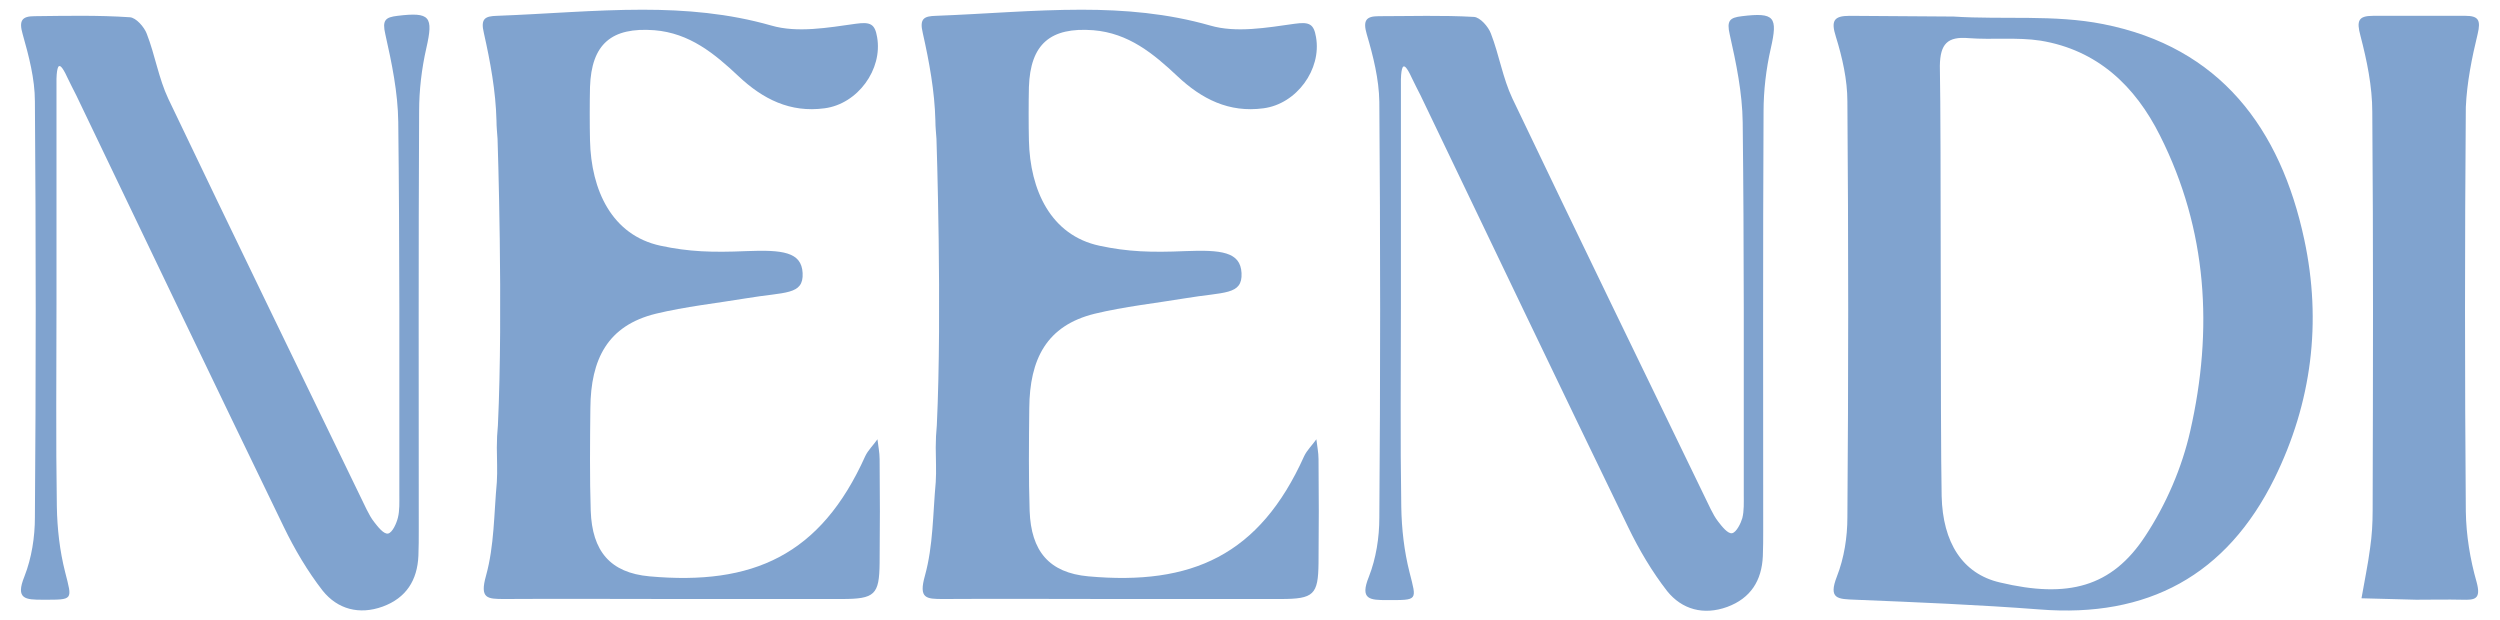 <svg xml:space="preserve" style="enable-background:new 0 0 694.9 172.4;" viewBox="0 0 694.9 172.4" y="0px" x="0px" xmlns:xlink="http://www.w3.org/1999/xlink" xmlns="http://www.w3.org/2000/svg" id="Layer_1" version="1.1">
<style type="text/css">
	.st0{fill:#BAC2D1;}
	.st1{fill:#1A2320;}
	.st2{fill:#BAD1EB;}
	.st3{fill:#E0E0D4;}
	.st4{fill:#F2F5ED;}
	.st5{fill:#FFFFFF;}
	.st6{fill:#80A3CF;}
</style>
<path d="M510.6,160.2c-2.5,6.4,0.3,6.3,5.1,6.5c17.1,0.7,34.2,1.4,51.2,2.7c30.1,2.4,52-9.5,65.3-36.4
	c10.4-21.1,13.2-43.5,8.3-66.4c-6.6-30.9-23.4-53.5-55.9-59.9C571,4,556.9,5.5,543,4.6l-28.9-0.2c-4.4,0-5.2,1.4-3.8,5.8
	c1.8,5.8,3.2,12,3.2,18c0.3,38.5,0.3,77.1,0,115.6C513.5,149.3,512.6,155.1,510.6,160.2z M547.2,10.6c6.6,0.5,13.5-0.3,20,0.7
	c15.8,2.6,26.3,12.6,33.2,26.4c13.2,26.2,14.8,54,8.4,82.1c-2.3,10.2-6.7,20.4-12.5,29.2c-9.3,14.2-21.5,17.4-40.4,12.9
	c-10.4-2.4-15.9-11.1-16.2-24c-0.4-20.1-0.1-99.8-0.5-119.6C539.3,12.2,541.3,10.1,547.2,10.6z" class="st6"></path>
<path d="M481.5,148.2c-1.2,0.3-2.9-1.9-3.9-3.2c-0.8-1-1.5-2.3-2.1-3.5c-18.4-38-36.9-76-55.1-114.1
	c-2.7-5.7-3.7-12.2-6-18.1c-0.7-1.9-3-4.5-4.7-4.6c-8.8-0.5-17.6-0.2-26.5-0.2c-3.5,0-4.4,1.2-3.3,5c1.8,6.1,3.4,12.5,3.5,18.8
	c0.3,38.5,0.3,77.1,0,115.6c0,5.5-0.9,11.3-2.9,16.4c-2.6,6.4,0.3,6.5,5.1,6.5c8.6,0,8.2,0.2,6.2-7.7c-1.5-5.9-2.2-12.1-2.3-18.2
	c-0.3-18.7-0.1-37.5-0.1-56.2c0-15.3,0-30.5,0-45.8c0-5.6,0-11.2,0-16.9c0.1-3.7,0.8-3.6,0.8-3.5c0.1-0.1,0.7-0.2,2.2,3.1
	c0.8,1.7,1.7,3.4,2.5,5c19.2,40,38.3,80,57.7,120c3,6.2,6.6,12.3,10.8,17.7c4.1,5.1,10.1,6.8,16.7,4.4c6.5-2.4,9.6-7.3,9.9-14.1
	c0.1-2.4,0.1-4.8,0.1-7.2c0-38.8-0.1-77.6,0.1-116.4c0-5.8,0.7-11.8,2-17.5c2-8.8,1.1-10.1-8-9c-3.4,0.4-4.3,1.2-3.4,5.1
	c1.8,8,3.5,16.2,3.6,24.4c0.4,34.5,0.3,69.1,0.3,103.6c0,2.1,0.1,4.4-0.4,6.4C483.9,145.4,482.7,147.9,481.5,148.2z" class="st6"></path>
<path d="M688.7,9.4c0.9-3.8,0.2-5-3.4-5c-8.6,0-17.1,0-25.7,0c-4.1,0-4.6,1.4-3.5,5.5c1.8,6.9,3.3,14.1,3.3,21.2
	c0.3,36.9,0.2,73.9,0.1,110.8c0,3.5-0.2,7-0.7,10.4c-0.6,4.7-1.6,9.3-2.4,14l15.2,0.4c4.3,0,8.6-0.1,12.8,0c3.5,0.1,5.3-0.1,4-4.9
	c-1.8-6.3-2.9-13-3-19.6c-0.3-37.5-0.3-74.9,0-112.4C685.7,22.9,687.1,16,688.7,9.4z" class="st6"></path>
<path d="M138.1,4.4c-3.2,0.1-4.6,0.7-3.6,4.8c1.8,8,3.3,16.2,3.5,24.3c0,1.8,0.2,3.5,0.3,5.1c0,0,1.6,47.7,0.1,79.6
	c0,0,0,0,0,0c-0.2,2-0.3,4.1-0.3,6.2c0,3.2,0.2,6.4,0,9.6c-0.8,8.7-0.7,17.7-3,26c-1.8,6.4,0.3,6.5,5.1,6.5c15.8-0.1,31.5,0,47.3,0
	c15.5,0,31,0,46.5,0c9.2,0,10.4-1.2,10.5-10c0.1-9.6,0.1-19.3,0-28.9c0-1.8-0.4-3.7-0.6-5.5c-1.1,1.6-2.6,3-3.4,4.7
	c-12.4,27.6-31.3,36-60,33.4c-10.9-1-15.9-7-16.3-18.2c-0.3-8.8-0.2-19.6-0.1-28.5c0.1-13.7,4.8-23,18.2-26.3
	c8.3-2,16.8-2.9,25.2-4.3c10.7-1.8,15.9-0.8,15.6-7c-0.3-5.9-5.6-6.5-15.7-6.1c-9.4,0.4-15.9,0.2-23.8-1.5
	c-13.5-2.9-19.3-15.4-19.6-29.3c-0.1-4.3-0.1-10.5,0-14.8c0.4-12,6-16.7,17.9-15.8c9.8,0.8,16.7,6.5,23.4,12.8
	c6.7,6.3,14.3,10.2,23.9,8.9c9.2-1.2,16.2-10.8,14.6-19.8c-0.6-3.5-1.7-4.3-5.9-3.7c-7.8,1.1-16.3,2.6-23.5,0.5
	c-11.9-3.4-23.8-4.4-35.8-4.4h0C165.2,2.7,151.7,3.9,138.1,4.4z" class="st6"></path>
<path d="M9.7,28.2c0.3,38.5,0.3,77.1,0,115.6c0,5.5-0.9,11.3-2.9,16.4c-2.6,6.4,0.3,6.5,5.1,6.5c8.6,0,8.2,0.2,6.2-7.7
	c-1.5-5.9-2.2-12.1-2.3-18.2c-0.3-18.7-0.1-37.5-0.1-56.2c0-15.3,0-30.5,0-45.8c0-5.6,0-11.2,0-16.9c0.1-3.7,0.8-3.6,0.8-3.5
	c0.1-0.1,0.7-0.2,2.2,3.1c0.8,1.7,1.7,3.4,2.5,5c19.2,40,38.3,80,57.7,120c3,6.2,6.6,12.3,10.8,17.7c4.1,5.1,10.1,6.8,16.7,4.4
	c6.5-2.4,9.6-7.3,9.9-14.1c0.1-2.4,0.1-4.8,0.1-7.2c0-38.8-0.1-77.6,0.1-116.4c0-5.8,0.7-11.8,2-17.5c2-8.8,1.1-10.1-8-9
	c-3.4,0.4-4.3,1.2-3.4,5.1c1.8,8,3.5,16.2,3.6,24.4c0.4,34.5,0.3,69.1,0.3,103.6c0,2.1,0.1,4.4-0.4,6.4c-0.4,1.6-1.5,4.1-2.7,4.4
	c-1.2,0.3-2.9-1.9-3.9-3.2c-0.8-1-1.5-2.3-2.1-3.5c-18.4-38-36.9-76-55.1-114.1c-2.7-5.7-3.7-12.2-6-18.1c-0.7-1.9-3-4.5-4.7-4.6
	C27.2,4.2,18.4,4.4,9.6,4.5c-3.5,0-4.4,1.2-3.3,5C8,15.5,9.7,21.9,9.7,28.2z" class="st6"></path>
<path d="M260.1,4.4c-3.2,0.1-4.6,0.7-3.6,4.8c1.8,8,3.3,16.2,3.5,24.3c0,1.8,0.2,3.5,0.3,5.1c0,0,1.6,47.7,0.1,79.6
	c0,0,0,0,0,0c-0.2,2-0.3,4.1-0.3,6.2c0,3.2,0.2,6.4,0,9.6c-0.8,8.7-0.7,17.7-3,26c-1.8,6.4,0.3,6.5,5.1,6.5c15.8-0.1,31.5,0,47.3,0
	c15.5,0,31,0,46.5,0c9.2,0,10.4-1.2,10.5-10c0.1-9.6,0.1-19.3,0-28.9c0-1.8-0.4-3.7-0.6-5.5c-1.1,1.6-2.6,3-3.4,4.7
	c-12.4,27.6-31.3,36-60,33.4c-10.9-1-15.9-7-16.3-18.2c-0.3-8.8-0.2-19.6-0.1-28.5c0.1-13.7,4.8-23,18.2-26.3
	c8.3-2,16.8-2.9,25.2-4.3c10.7-1.8,15.9-0.8,15.6-7c-0.3-5.9-5.6-6.5-15.7-6.1c-9.4,0.4-15.9,0.2-23.8-1.5
	c-13.5-2.9-19.3-15.4-19.6-29.3c-0.1-4.3-0.1-10.5,0-14.8c0.4-12,6-16.7,17.9-15.8c9.8,0.8,16.7,6.5,23.4,12.8
	c6.7,6.3,14.3,10.2,23.9,8.9c9.2-1.2,16.2-10.8,14.6-19.8c-0.6-3.5-1.7-4.3-5.9-3.7c-7.8,1.1-16.3,2.6-23.5,0.5
	c-11.9-3.4-23.8-4.4-35.8-4.4h0C287.2,2.7,273.6,3.9,260.1,4.4z" class="st6"></path>
</svg>
